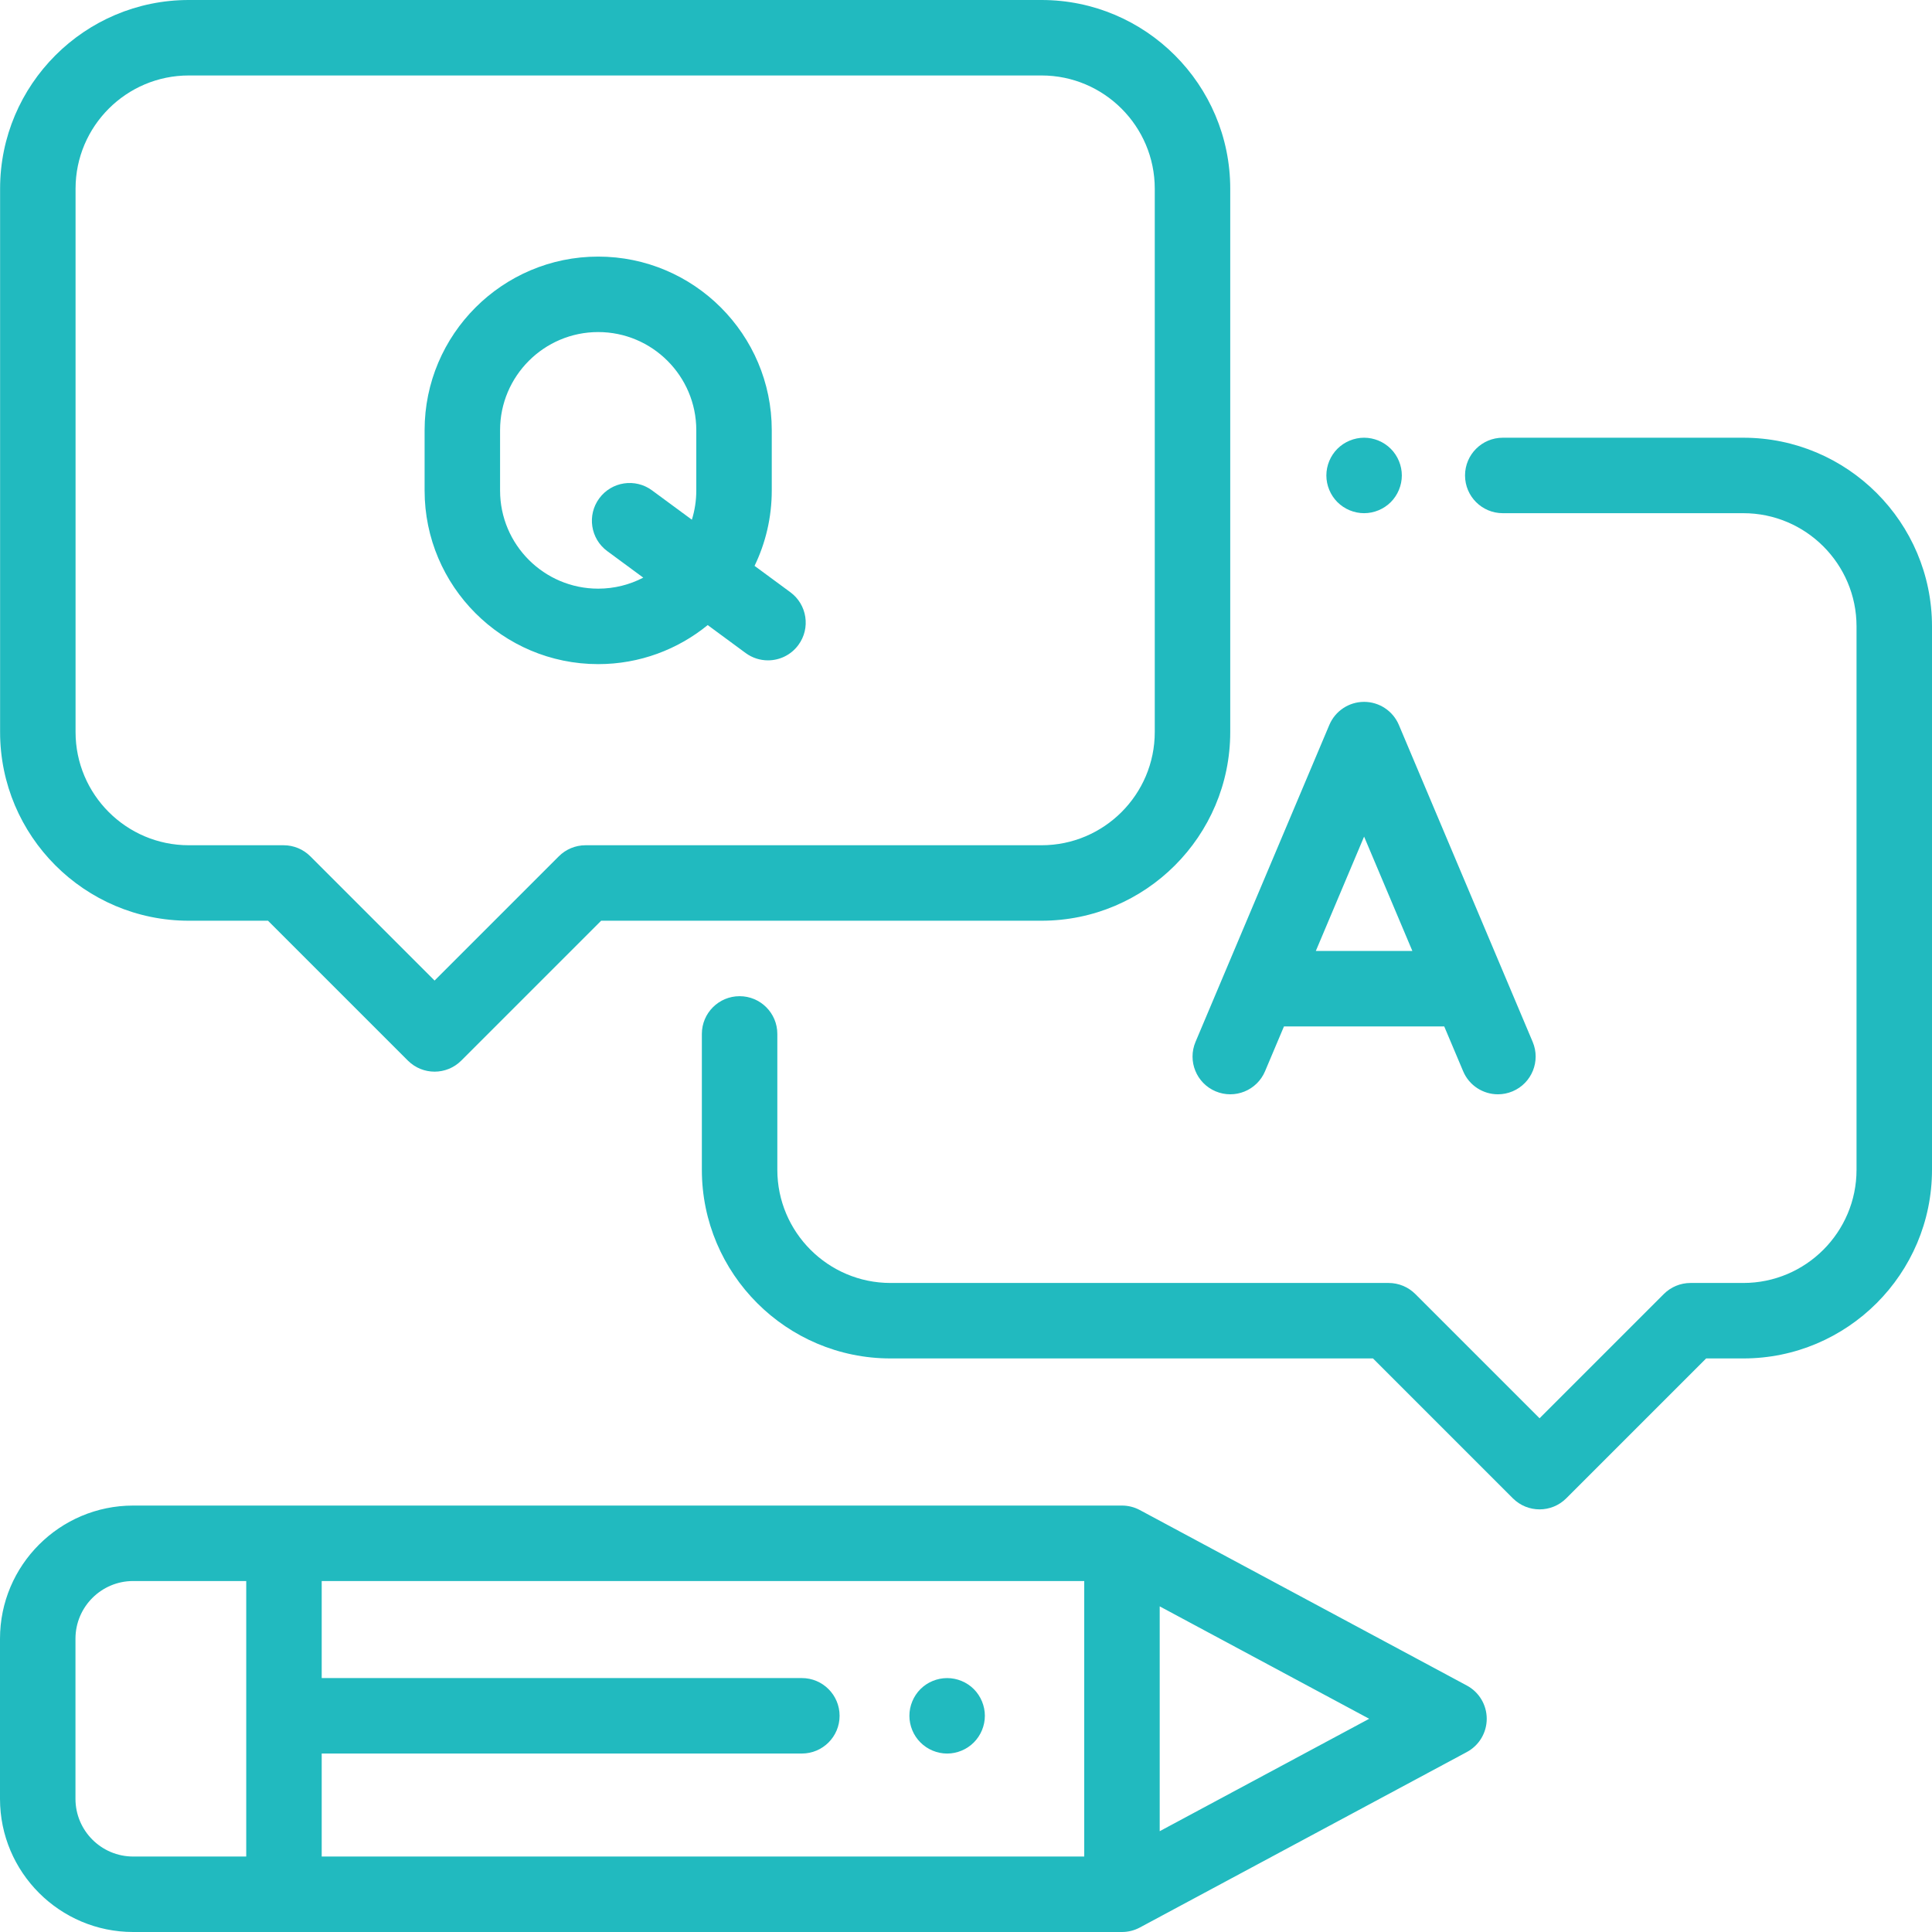 <?xml version="1.0" encoding="UTF-8"?> <svg xmlns="http://www.w3.org/2000/svg" width="512" height="512" viewBox="0 0 512 512" fill="none"><g clip-path="url(#clip0_2026_79)"><path d="M368.569 118.93C366.71 117.07 364.13 116 361.5 116C358.87 116 356.29 117.07 354.43 118.93C352.57 120.79 351.5 123.37 351.5 126C351.5 128.63 352.569 131.21 354.43 133.07C356.291 134.93 358.87 136 361.5 136C364.13 136 366.71 134.93 368.569 133.07C370.429 131.21 371.5 128.63 371.5 126C371.5 123.37 370.43 120.79 368.569 118.93Z" fill="#21BABF"></path><path d="M462 116H398.25C392.728 116 388.25 120.477 388.25 126C388.25 131.523 392.728 136 398.25 136H462C478.542 136 492 149.458 492 166V310C492 326.542 478.542 340 462 340H448C445.348 340 442.805 341.054 440.929 342.929L408 375.858L375.071 342.929C373.195 341.054 370.652 340 368 340H236C219.458 340 206 326.542 206 310V274C206 268.477 201.522 264 196 264C190.478 264 186 268.477 186 274V310C186 337.57 208.43 360 236 360H363.857L400.928 397.071C402.882 399.024 405.44 400 408 400C410.56 400 413.118 399.024 415.071 397.071L452.143 360H462C489.57 360 512 337.57 512 310V166C512 138.43 489.57 116 462 116Z" fill="#21BABF"></path><path d="M276.025 0H50.025C22.455 0 0.025 22.43 0.025 50V194C0.024 221.57 22.454 244 50.024 244H71.025L108.096 281.071C110.049 283.024 112.608 284 115.167 284C117.726 284 120.285 283.024 122.238 281.071L159.311 244H276.025C303.595 244 326.025 221.57 326.025 194V50C326.025 22.43 303.595 0 276.025 0ZM306.024 194C306.024 210.542 292.566 224 276.024 224H155.168C152.516 224 149.973 225.054 148.097 226.929L115.168 259.858L82.239 226.929C80.363 225.054 77.82 224 75.168 224H50.024C33.482 224 20.024 210.542 20.024 194V50C20.024 33.458 33.482 20 50.024 20H276.024C292.566 20 306.024 33.458 306.024 50V194Z" fill="#21BABF"></path><path d="M406.175 276.11L370.713 192.11C369.149 188.407 365.52 186 361.5 186C357.48 186 353.851 188.407 352.287 192.111L316.825 276.111C314.678 281.199 317.06 287.065 322.148 289.213C327.238 291.359 333.102 288.977 335.251 283.889L340.263 272.016H382.737L387.749 283.889C389.361 287.708 393.066 290.002 396.966 290.002C398.263 290.002 399.582 289.748 400.852 289.212C405.94 287.064 408.323 281.198 406.175 276.11ZM348.706 252.016L361.499 221.712L374.293 252.016H348.706Z" fill="#21BABF"></path><path d="M209.454 156.948L199.964 149.96C202.885 143.919 204.525 137.148 204.525 130.001V114.001C204.525 88.637 183.889 68.001 158.525 68.001C133.161 68.001 112.525 88.637 112.525 114.001V130.001C112.524 155.364 133.16 176 158.524 176C169.521 176 179.626 172.116 187.548 165.655L197.594 173.053C199.379 174.368 201.456 175.001 203.516 175.001C206.586 175.001 209.616 173.592 211.577 170.93C214.851 166.483 213.901 160.223 209.454 156.948ZM184.524 130C184.524 132.69 184.113 135.285 183.352 137.727L172.788 129.948C168.341 126.672 162.082 127.623 158.806 132.071C155.532 136.518 156.482 142.778 160.929 146.053L170.473 153.081C166.893 154.942 162.831 156.001 158.525 156.001C144.188 156.001 132.525 144.337 132.525 130.001V114C132.525 99.664 144.187 88 158.524 88C172.861 88 184.524 99.664 184.524 114V130Z" fill="#21BABF"></path><path d="M388.729 446.683L302.064 400.178C300.61 399.398 298.986 398.99 297.335 398.99H35.287C15.83 398.989 0 414.819 0 434.276V476.712C0 496.17 15.83 512 35.287 512H297.335C298.985 512 300.609 511.592 302.064 510.812L388.729 464.306C391.975 462.564 394 459.179 394 455.494C394 451.809 391.975 448.425 388.729 446.683ZM65.254 492H35.287C26.857 492 20 485.142 20 476.712V434.276C20 425.846 26.857 418.988 35.287 418.988H65.254V492ZM287.335 492H85.254V464.705H212.5C218.022 464.705 222.5 460.228 222.5 454.705C222.5 449.182 218.022 444.705 212.5 444.705H85.254V418.989H287.335V492ZM307.335 485.285V425.704L362.851 455.494L307.335 485.285Z" fill="#21BABF"></path><path d="M258.069 447.63C256.21 445.77 253.63 444.71 251 444.71C248.37 444.71 245.79 445.77 243.93 447.63C242.07 449.49 241 452.07 241 454.7C241 457.34 242.069 459.92 243.93 461.77C245.79 463.64 248.37 464.71 251 464.71C253.63 464.71 256.21 463.64 258.069 461.77C259.929 459.91 261 457.34 261 454.7C261 452.07 259.93 449.5 258.069 447.63Z" fill="#21BABF"></path></g><defs><clipPath id="clip0_2026_79"><rect width="512" height="512" fill="white"></rect></clipPath></defs></svg> 